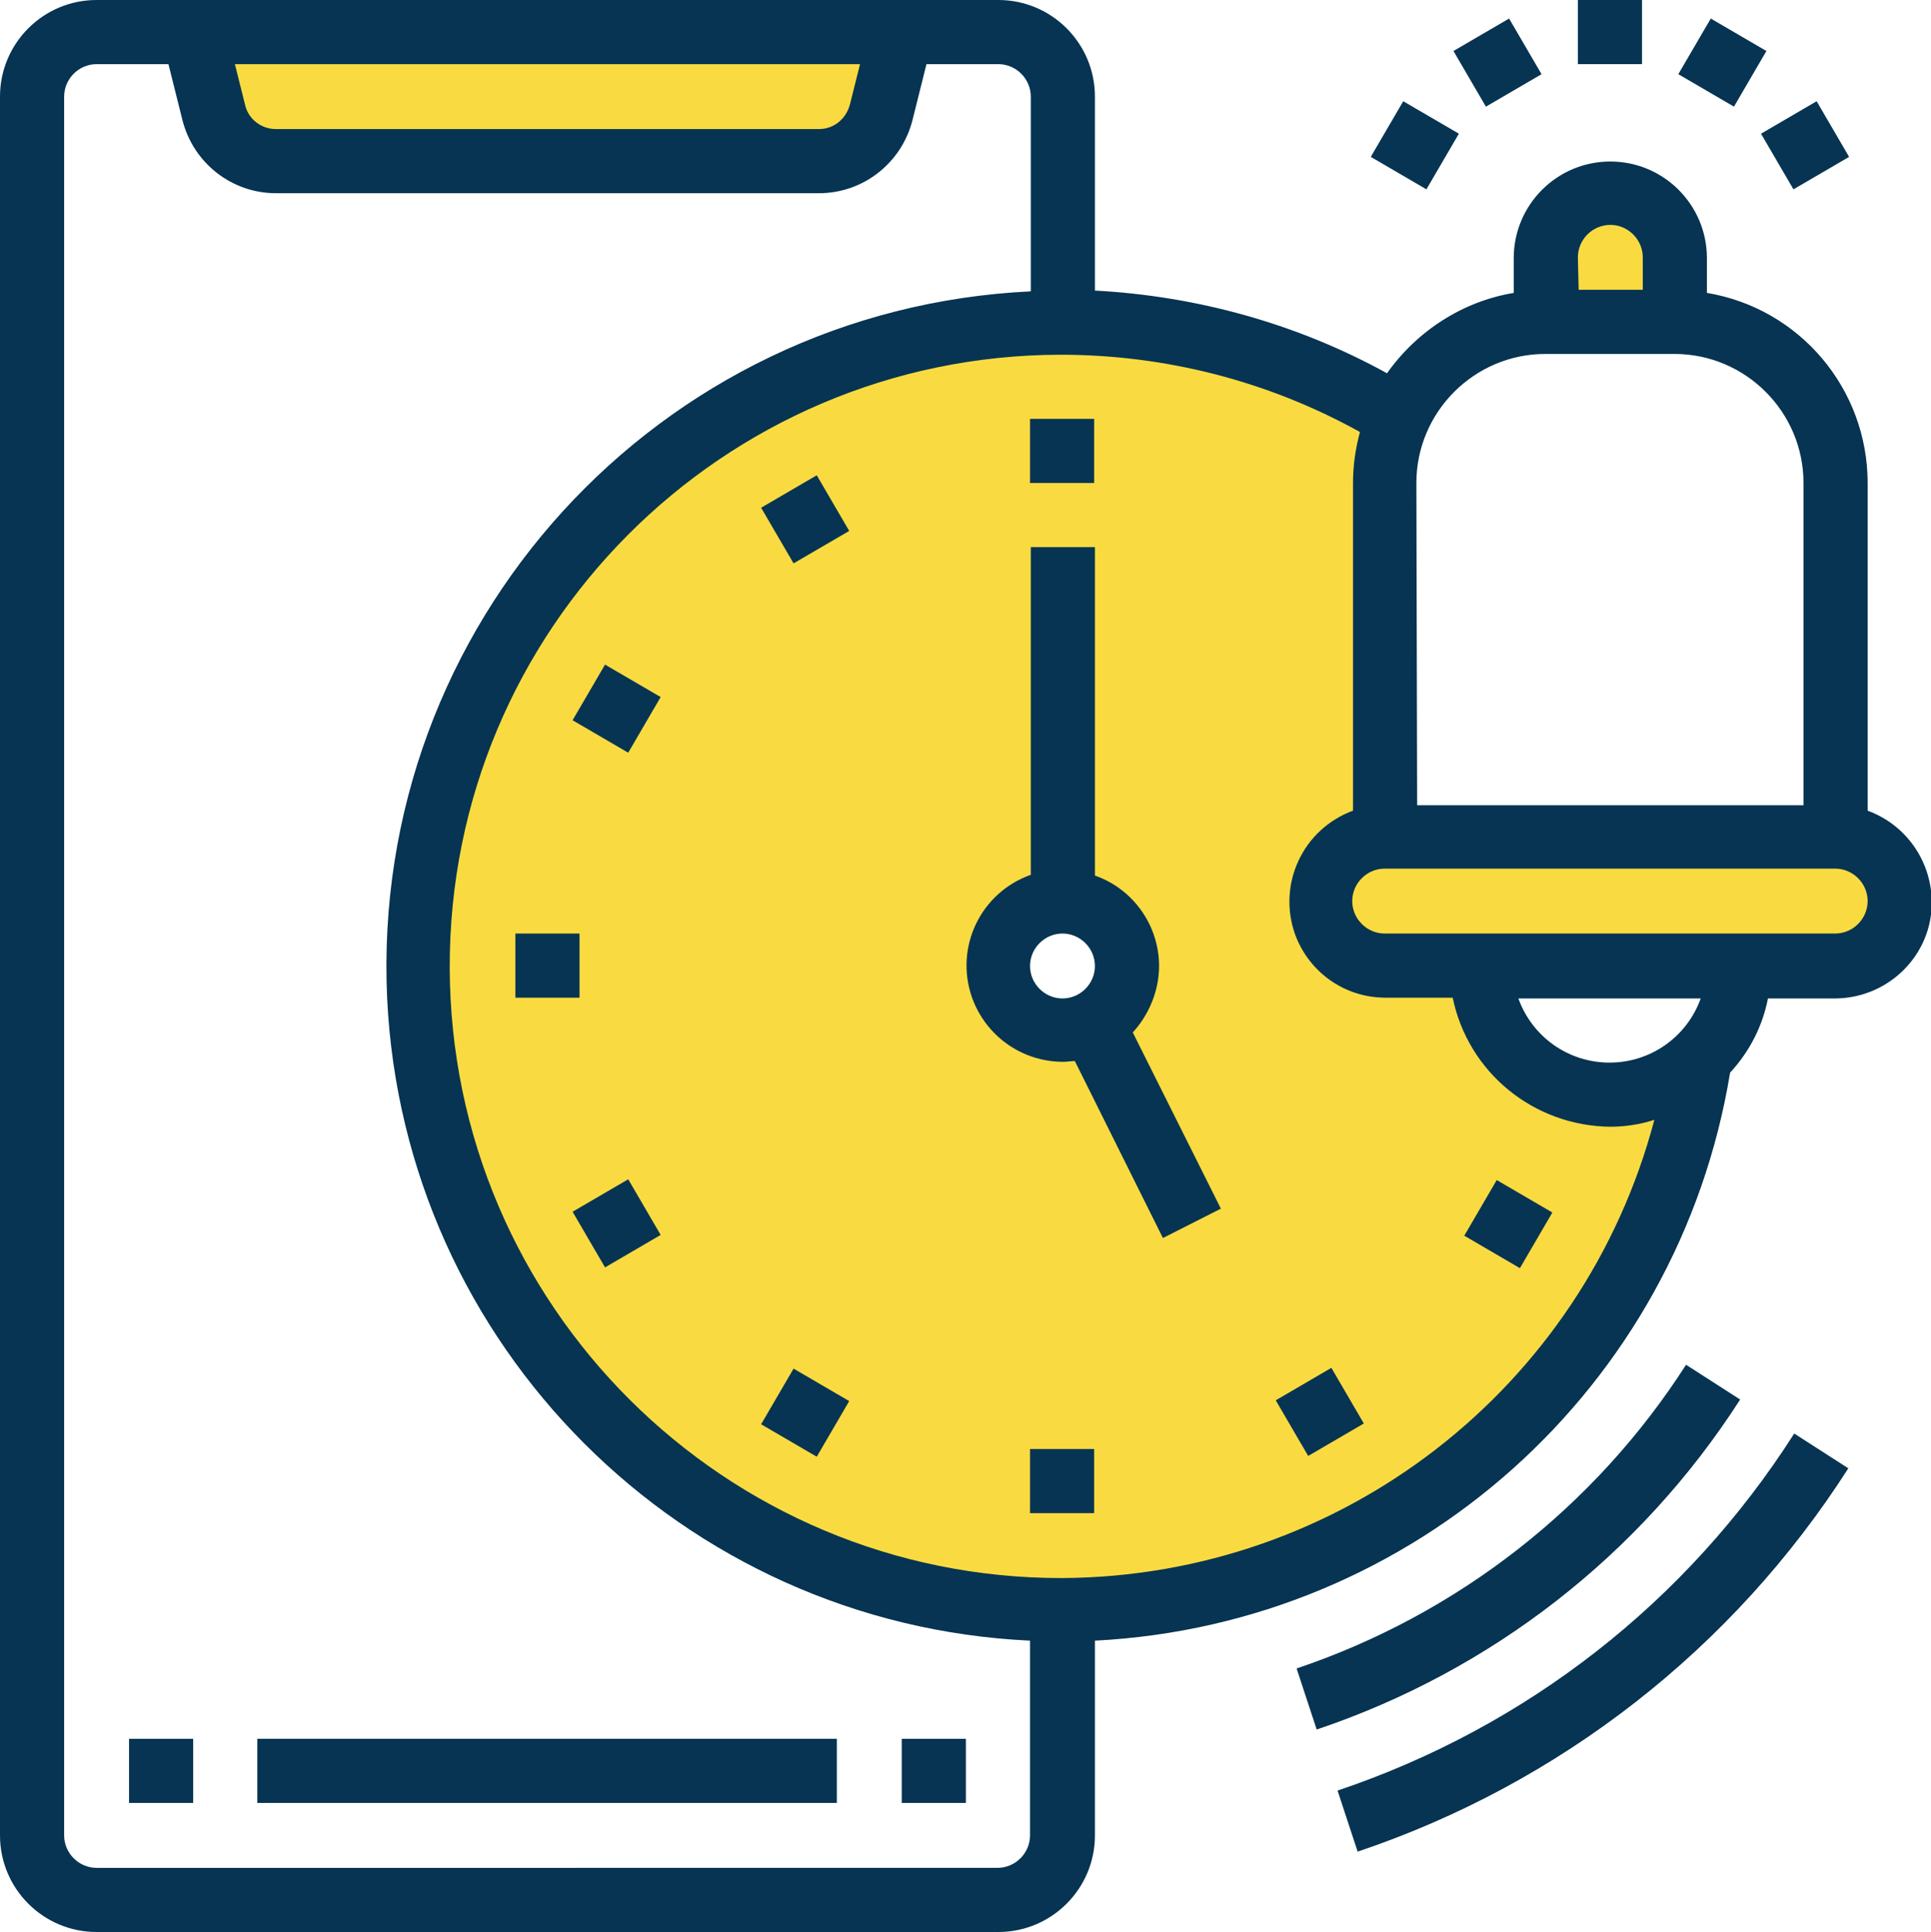 <svg xmlns="http://www.w3.org/2000/svg" id="&#x421;&#x43B;&#x43E;&#x439;_1" x="0px" y="0px" viewBox="0 0 249.9 250"
     style="enable-background:new 0 0 249.9 250;" xml:space="preserve">
<style type="text/css">
	.st0{fill:#F9DB41;}
	.st1{fill:#063452;}
</style>
<g id="Alarm">
	<path class="st0" d="M237.5,108.3h-58.3V62.5c0-2.9,0.6-5.9,1.8-8.5C141.7,30,90.4,42.3,66.4,81.6S54.7,172.1,94,196.1   s90.6,11.7,114.6-27.6c5.9-9.6,9.8-20.4,11.4-31.6c-6.6,6.4-17.1,6.3-23.6-0.3c-3-3.1-4.7-7.3-4.7-11.6h45.8c4.6,0,8.3-3.7,8.3-8.3   C245.8,112.1,242.1,108.3,237.5,108.3z M141.2,132.5c-1.1,0.6-2.4,0.9-3.7,0.9c-4.6,0-8.3-3.7-8.3-8.3c0-4.6,3.7-8.3,8.3-8.3   s8.3,3.7,8.3,8.3C145.8,128.2,144,131,141.2,132.5z"></path>
	<path class="st0" d="M200,33.3v8.3h16.7v-8.3c0-4.6-3.7-8.3-8.3-8.3C203.7,25,200,28.7,200,33.3z"></path>
	<path class="st0" d="M114.1,14.5l2.6-10.4H25l2.6,10.4c0.9,3.7,4.3,6.3,8.1,6.3H106C109.8,20.8,113.2,18.2,114.1,14.5z"></path>
	<g>
		<path class="st1" d="M173.1,231.7l2.6,7.9c26.2-8.8,48.6-26.3,63.5-49.6l-7-4.5C218.3,207.3,197.5,223.5,173.1,231.7L173.1,231.7z    "></path>
		<path class="st1" d="M225.2,181.1l-7-4.5c-11.8,18.4-29.6,32.3-50.4,39.3l2.6,7.9C193,216.2,212.3,201.2,225.2,181.1z"></path>
		<path class="st1" d="M33.3,225h75v8.3h-75C33.3,233.3,33.3,225,33.3,225z"></path>
		<path class="st1" d="M16.7,225H25v8.3h-8.3V225z"></path>
		<path class="st1" d="M116.7,225h8.3v8.3h-8.3V225z"></path>
		<path class="st1" d="M241.7,104.9V62.5c0-12.2-8.8-22.6-20.8-24.6v-4.5c0-6.9-5.6-12.5-12.5-12.5s-12.5,5.6-12.5,12.5v4.5    c-6.6,1.1-12.5,4.9-16.4,10.4c-11.6-6.4-24.6-10-37.8-10.7V12.5c0-6.9-5.6-12.5-12.5-12.5H12.5C5.6,0,0,5.6,0,12.5v225    c0,6.9,5.6,12.5,12.5,12.5h116.7c6.9,0,12.5-5.6,12.5-12.5v-25.2c41.3-2.1,75.5-32.7,82.2-73.5c2.5-2.7,4.2-6,4.9-9.6h8.8    c6.9-0.1,12.5-5.7,12.4-12.6C249.9,111.3,246.6,106.7,241.7,104.9L241.7,104.9z M204.2,33.3c0-2.3,1.9-4.2,4.2-4.2    s4.2,1.9,4.2,4.2v4.2h-8.3L204.2,33.3L204.2,33.3z M183.3,62.5c0-9.2,7.5-16.7,16.7-16.7h16.7c9.2,0,16.7,7.5,16.7,16.7v41.7h-50    L183.3,62.5L183.3,62.5z M111.3,8.3l-1.3,5.2c-0.5,1.9-2.1,3.2-4,3.2H35.7c-1.9,0-3.6-1.3-4-3.2l-1.3-5.2L111.3,8.3z M133.3,237.5    c0,2.3-1.9,4.2-4.2,4.2H12.5c-2.3,0-4.2-1.9-4.2-4.2v-225c0-2.3,1.9-4.2,4.2-4.2h9.3l1.8,7.2C25,21.1,30,25,35.7,25H106    c5.7,0,10.7-3.9,12.1-9.5l1.8-7.2h9.3c2.3,0,4.2,1.9,4.2,4.2v25.2C85.1,40,47.9,80.9,50.1,129.1c2.1,45,38.2,81.1,83.2,83.2    L133.3,237.5L133.3,237.5z M137.5,204.2c-43.7,0.1-79.2-35.3-79.3-79s35.3-79.2,79-79.3c13.6,0,26.9,3.4,38.8,10    c-0.6,2.2-0.9,4.4-0.9,6.6v42.4c-6.5,2.4-9.8,9.5-7.5,16c1.8,4.9,6.4,8.2,11.7,8.2h8.7c2,9.7,10.5,16.6,20.4,16.7    c1.9,0,3.9-0.3,5.7-0.9C204.9,179.7,173.5,204,137.5,204.2z M208.3,137.5c-5.3,0-10-3.3-11.8-8.3h23.6    C218.3,134.2,213.6,137.5,208.3,137.5z M237.5,120.8h-58.3c-2.3,0-4.2-1.9-4.2-4.2s1.9-4.2,4.2-4.2h58.3c2.3,0,4.2,1.9,4.2,4.2    S239.8,120.8,237.5,120.8z"></path>
		<path class="st1" d="M150,125c0-5.3-3.4-10-8.3-11.7V70.8h-8.3v42.4c-6.5,2.3-9.9,9.4-7.6,15.9c1.8,5,6.5,8.3,11.8,8.3    c0.5,0,1-0.1,1.5-0.1l11.4,22.9l7.5-3.8l-11.4-22.8C148.7,131.3,150,128.2,150,125L150,125z M133.3,125c0-2.3,1.9-4.2,4.2-4.2    s4.2,1.9,4.2,4.2s-1.9,4.2-4.2,4.2S133.3,127.3,133.3,125z"></path>
		<path class="st1" d="M133.3,54.2h8.3v8.3h-8.3V54.2z"></path>
		<path class="st1" d="M98.5,65.7l7.2-4.2l4.2,7.2l-7.2,4.2L98.5,65.7z"></path>
		<path class="st1" d="M74.1,93.2l4.2-7.2l7.2,4.2l-4.2,7.2L74.1,93.2z"></path>
		<path class="st1" d="M66.7,120.8H75v8.3h-8.3V120.8z"></path>
		<path class="st1" d="M74.1,156.8l7.2-4.2l4.2,7.2l-7.2,4.2L74.1,156.8z"></path>
		<path class="st1" d="M98.5,184.3l4.2-7.2l7.2,4.2l-4.2,7.2L98.5,184.3z"></path>
		<path class="st1" d="M133.3,187.5h8.3v8.3h-8.3V187.5z"></path>
		<path class="st1" d="M165.1,181.2l7.2-4.2l4.2,7.2l-7.2,4.2L165.1,181.2z"></path>
		<path class="st1" d="M189.5,159.9l4.2-7.2l7.2,4.2l-4.2,7.2L189.5,159.9z"></path>
		<path class="st1" d="M204.2,0h8.3v8.3h-8.3V0z"></path>
		<path class="st1" d="M188.1,6.6l7.2-4.2l4.2,7.2l-7.2,4.2L188.1,6.6z"></path>
		<path class="st1" d="M177.4,20.3l4.2-7.2l7.2,4.2l-4.2,7.2L177.4,20.3z"></path>
		<path class="st1" d="M227.9,17.3l7.2-4.2l4.2,7.2l-7.2,4.2L227.9,17.3z"></path>
		<path class="st1" d="M217.2,9.6l4.2-7.2l7.2,4.2l-4.2,7.2L217.2,9.6z"></path>
	</g>
</g>
</svg>